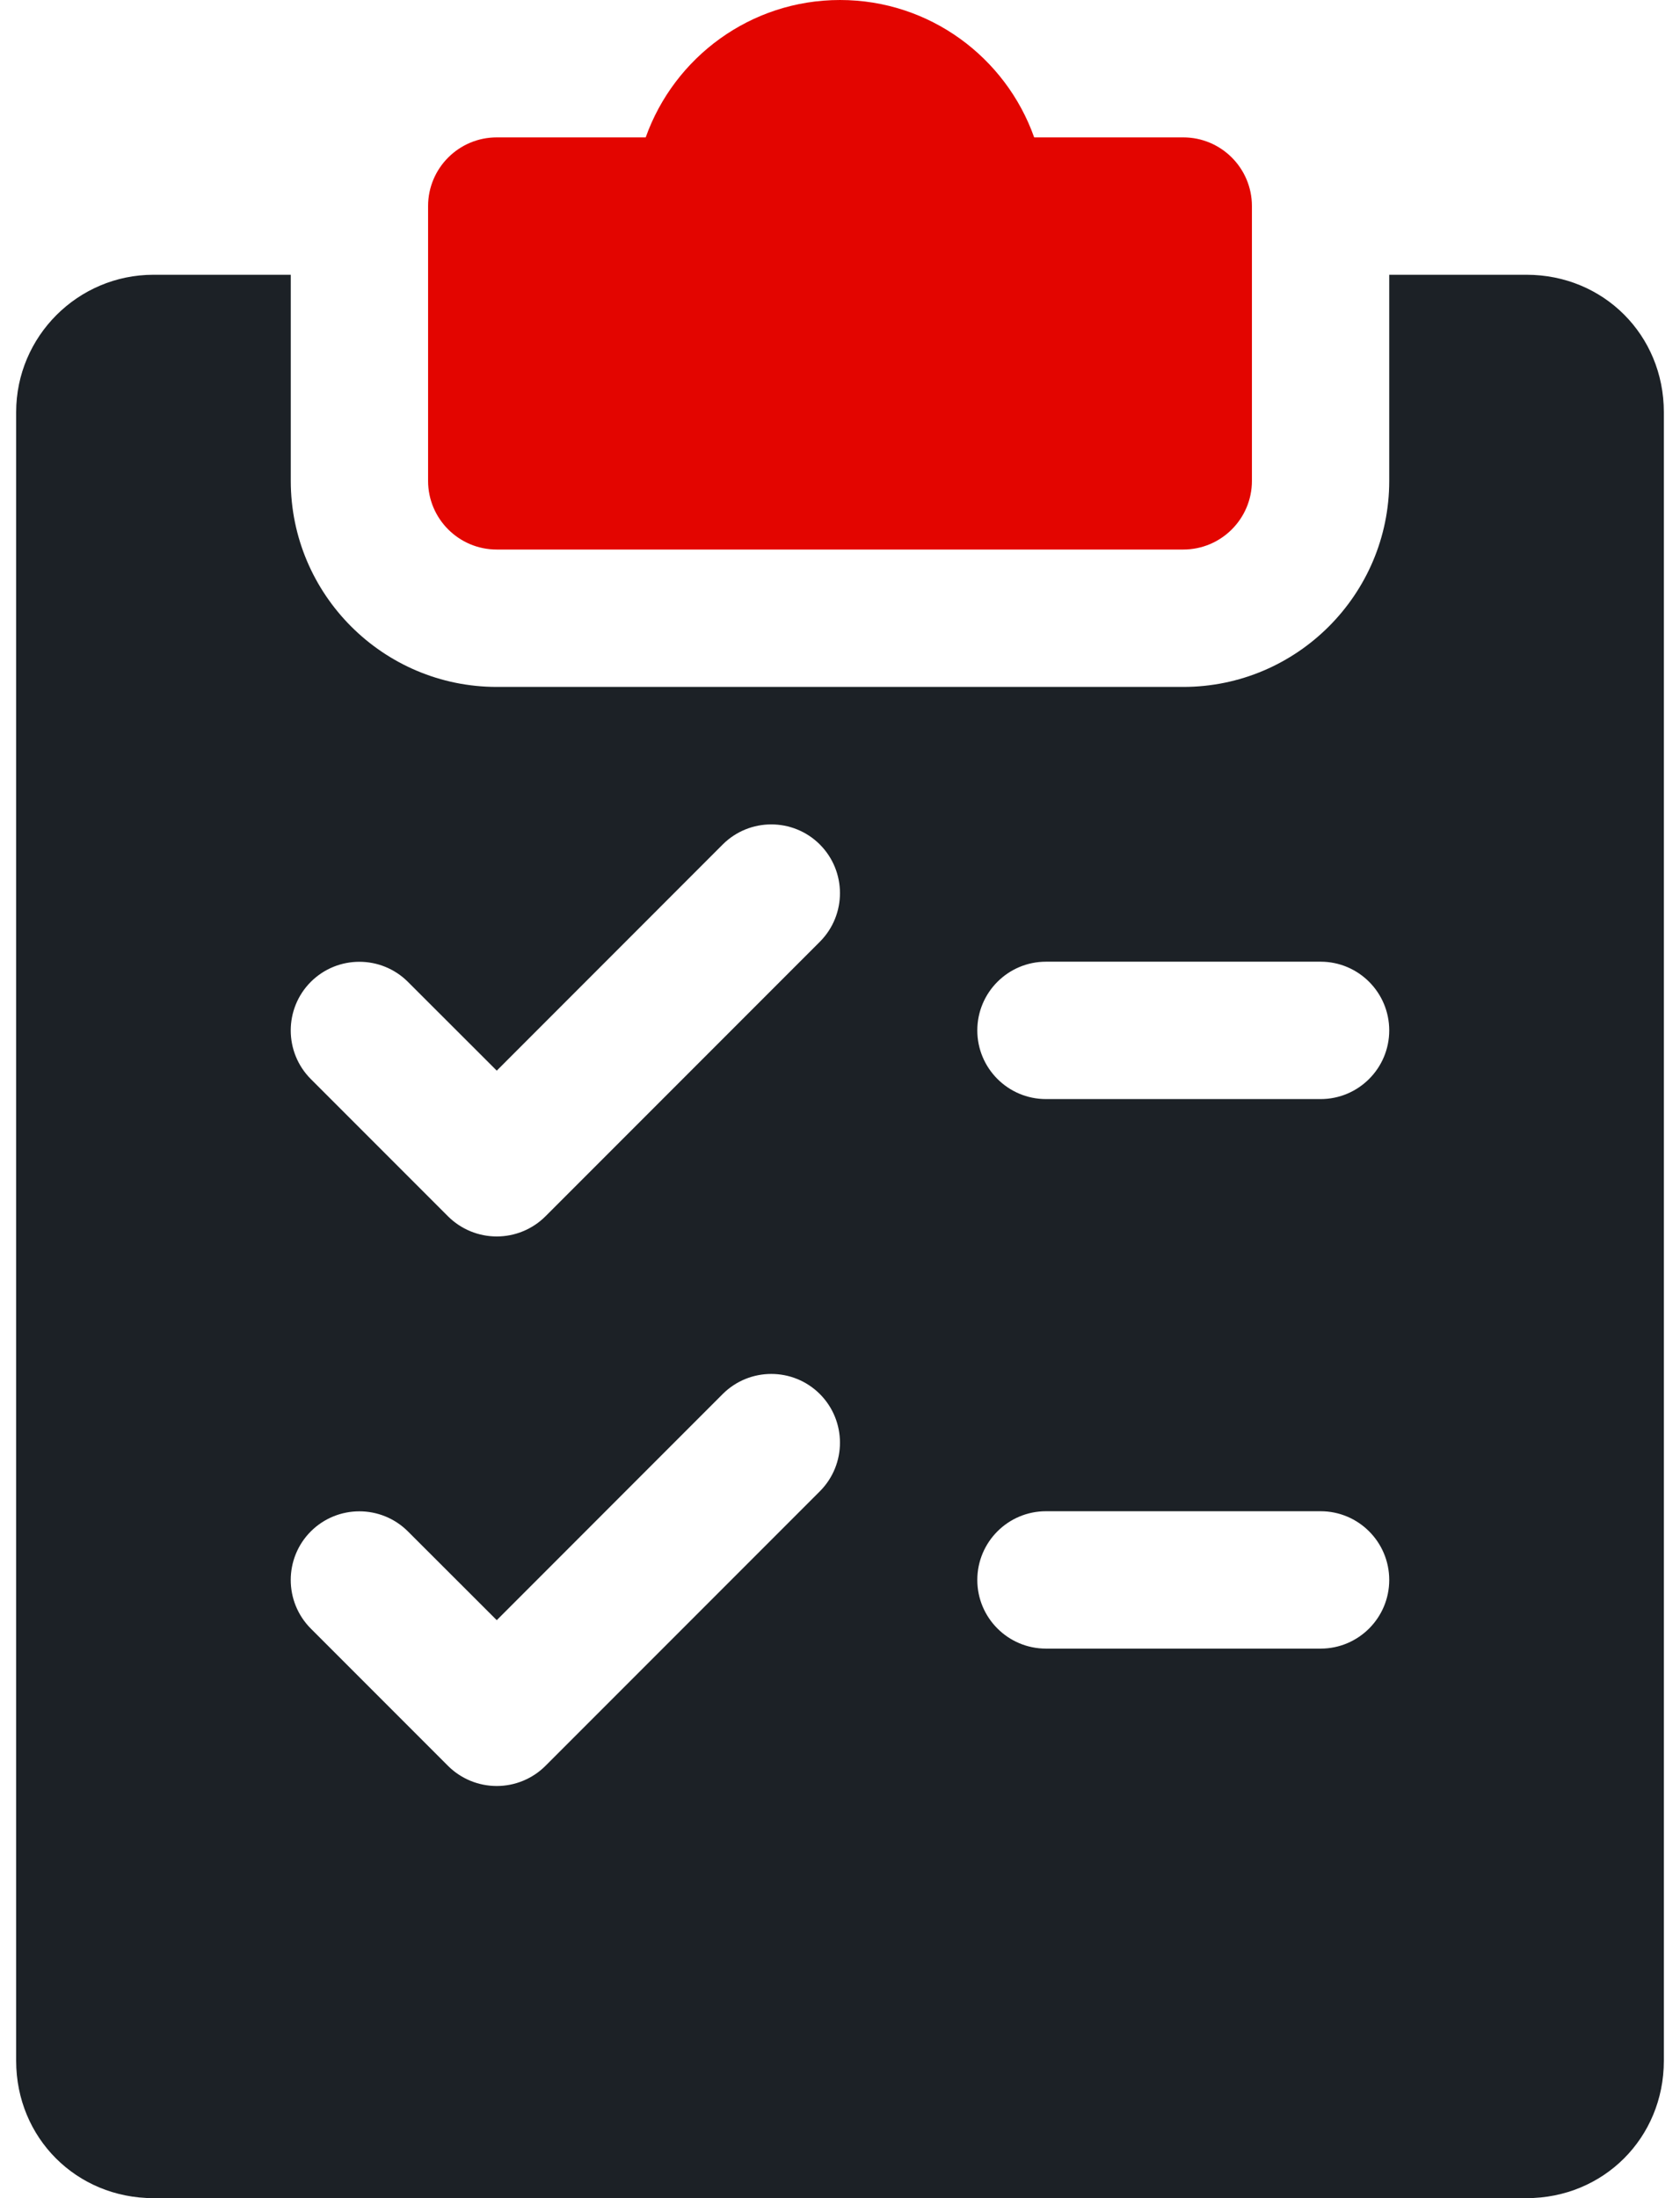 <svg width="26" height="34" viewBox="0 0 26 34" fill="none" xmlns="http://www.w3.org/2000/svg">
<path d="M18.312 2.125H16.005C15.567 0.888 14.386 0 13 0C11.614 0 10.433 0.888 9.993 2.125H7.688C7.101 2.125 6.625 2.601 6.625 3.188V7.438C6.625 8.024 7.101 8.5 7.688 8.5H18.312C18.899 8.5 19.375 8.024 19.375 7.438V3.188C19.375 2.601 18.899 2.125 18.312 2.125Z" fill="#E30500"/>
<path d="M23.625 4.25H21.5V7.438C21.5 9.195 20.07 10.625 18.312 10.625H7.688C5.93 10.625 4.5 9.195 4.5 7.438V4.25H2.375C1.204 4.25 0.25 5.204 0.25 6.375V31.875C0.25 33.067 1.183 34 2.375 34H23.625C24.817 34 25.75 33.067 25.75 31.875V6.375C25.75 5.183 24.817 4.25 23.625 4.25ZM12.69 23.065L8.44 27.315C8.24 27.514 7.969 27.625 7.688 27.625C7.406 27.625 7.135 27.514 6.935 27.315L4.81 25.19C4.396 24.775 4.396 24.102 4.81 23.687C5.225 23.273 5.898 23.273 6.313 23.687L7.688 25.06L11.185 21.562C11.6 21.148 12.273 21.148 12.688 21.562C13.102 21.977 13.104 22.648 12.69 23.065ZM12.69 14.565L8.44 18.815C8.24 19.014 7.969 19.125 7.688 19.125C7.406 19.125 7.135 19.014 6.935 18.815L4.81 16.69C4.396 16.275 4.396 15.602 4.81 15.187C5.225 14.773 5.898 14.773 6.313 15.187L7.688 16.56L11.185 13.062C11.6 12.648 12.273 12.648 12.688 13.062C13.102 13.477 13.104 14.148 12.69 14.565ZM20.438 25.5H16.188C15.601 25.5 15.125 25.024 15.125 24.438C15.125 23.851 15.601 23.375 16.188 23.375H20.438C21.024 23.375 21.5 23.851 21.5 24.438C21.5 25.024 21.024 25.5 20.438 25.5ZM20.438 17H16.188C15.601 17 15.125 16.524 15.125 15.938C15.125 15.351 15.601 14.875 16.188 14.875H20.438C21.024 14.875 21.5 15.351 21.5 15.938C21.5 16.524 21.024 17 20.438 17Z" fill="#1C2126"/>
</svg>
